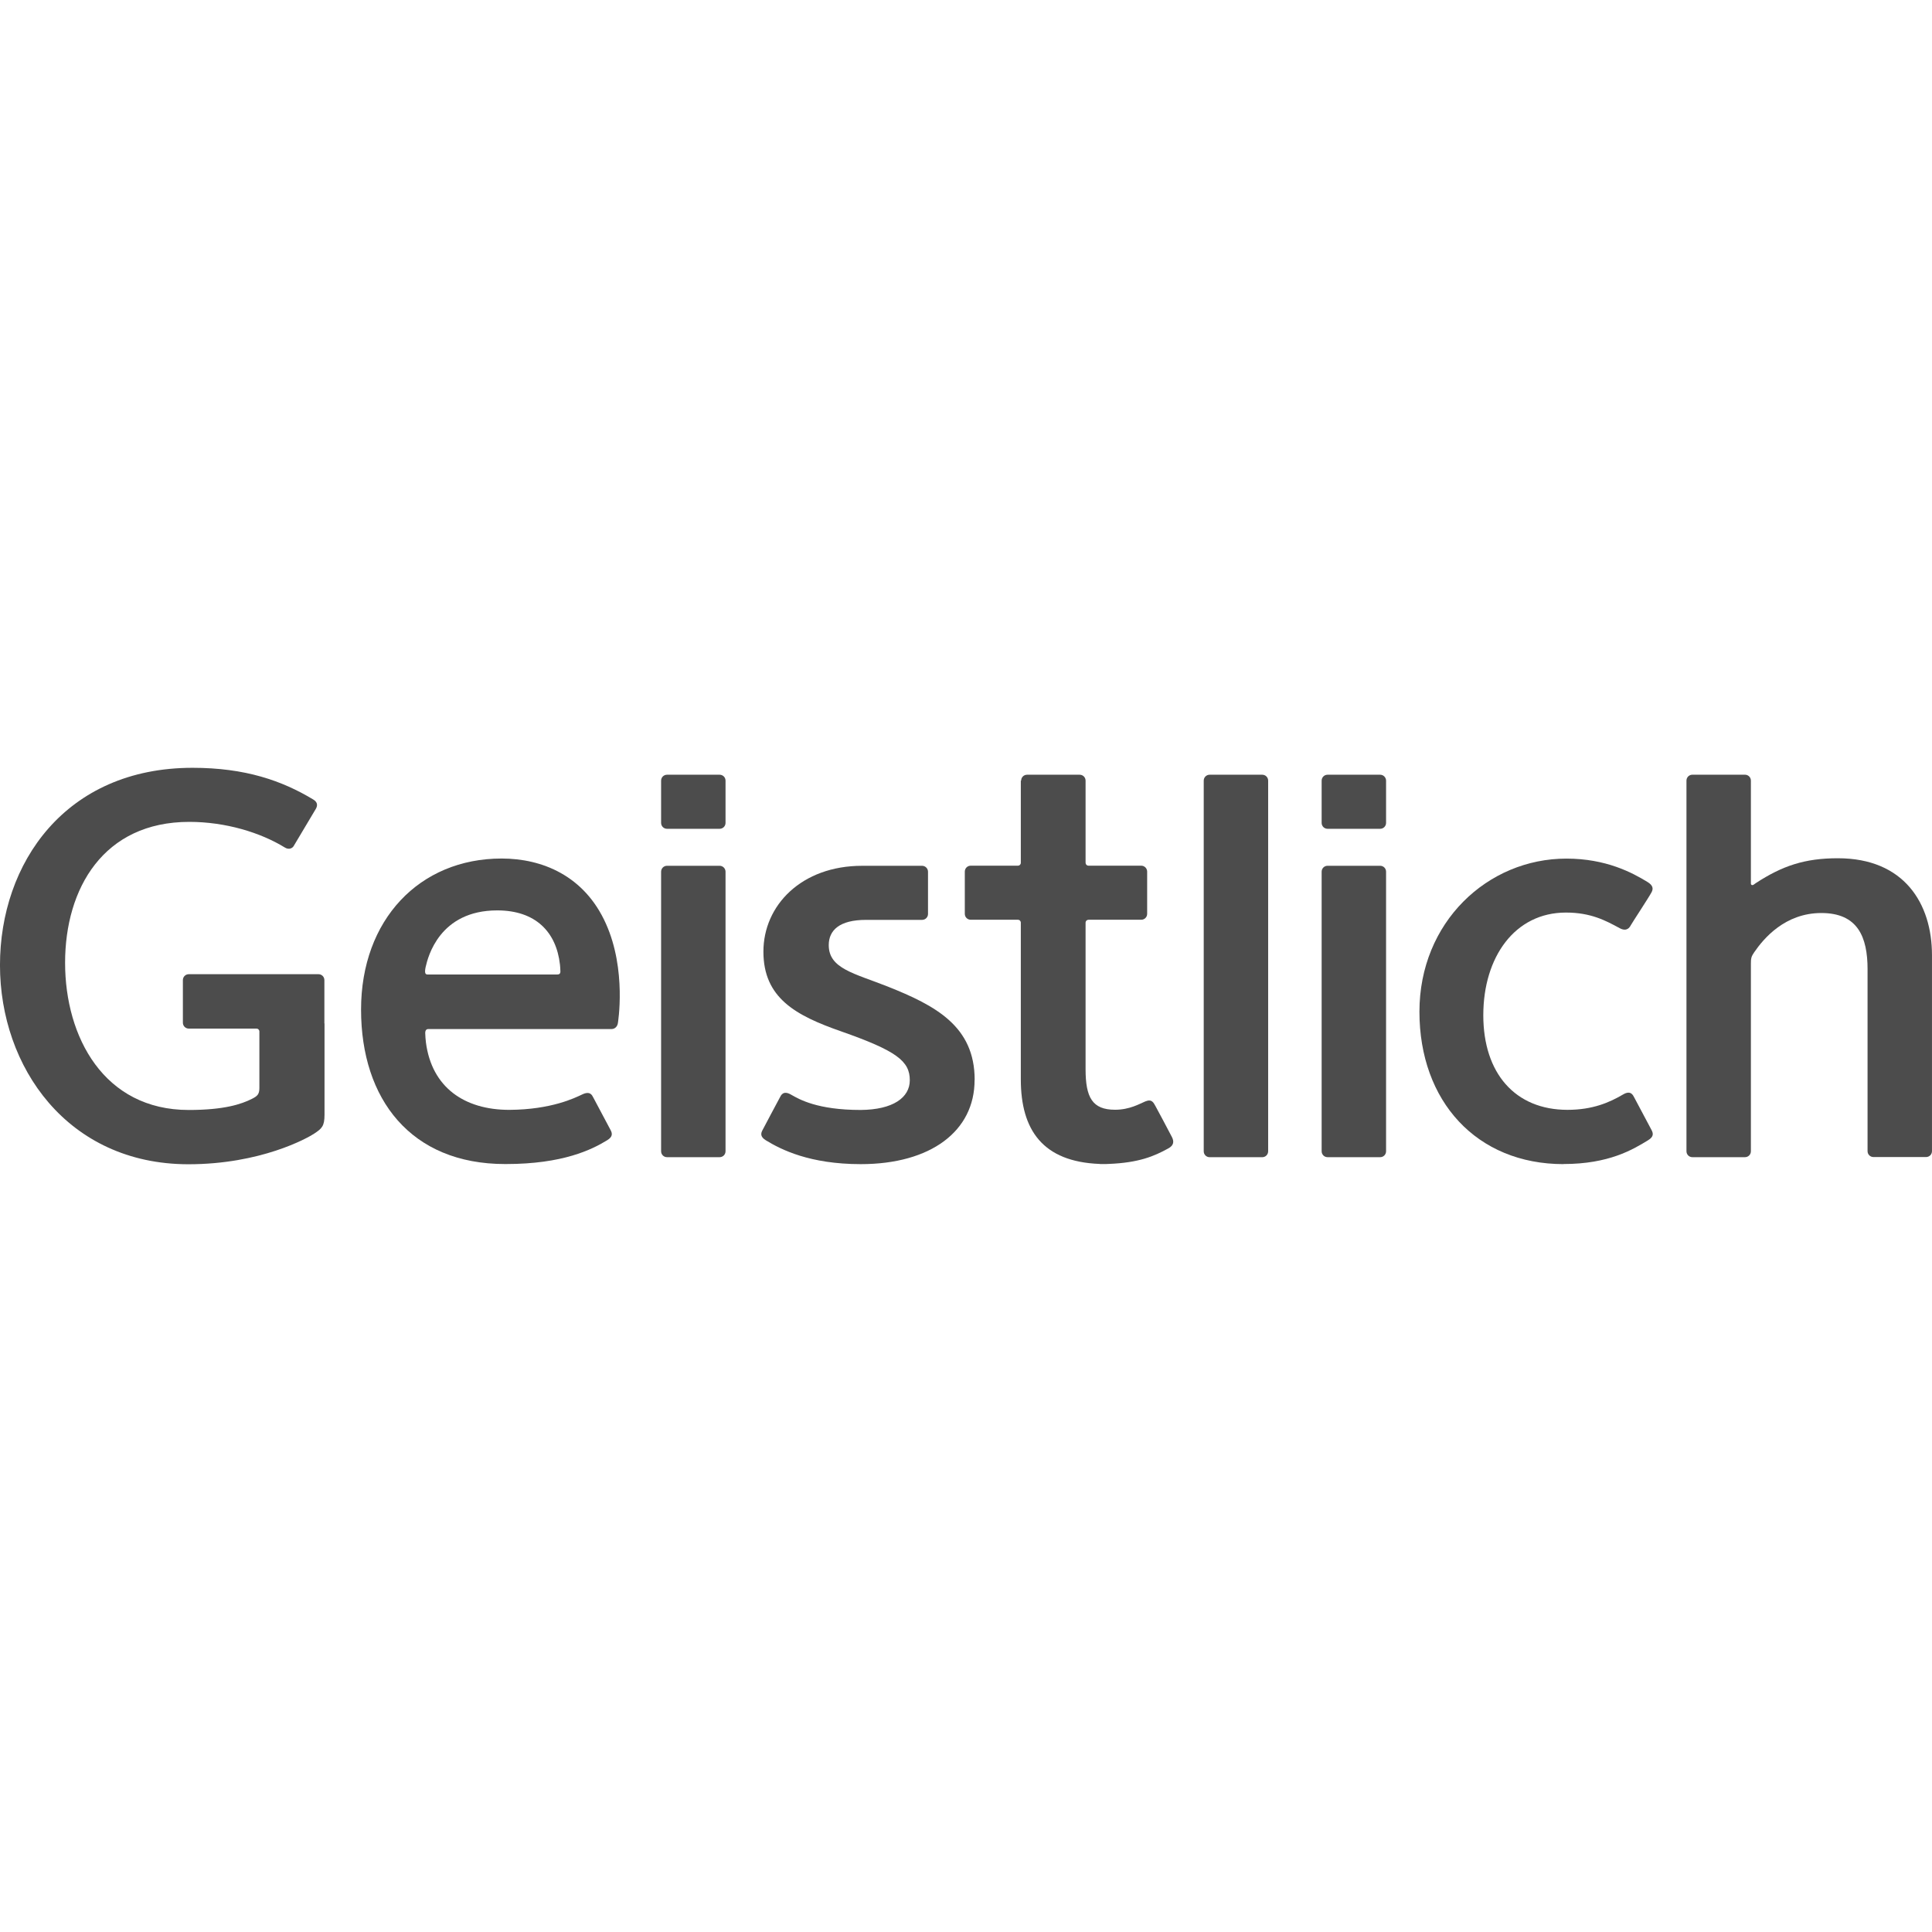 <?xml version="1.0" encoding="UTF-8"?>
<svg xmlns="http://www.w3.org/2000/svg" id="uuid-944e2ddf-2f1c-4f60-97cc-338f18a6a5db" viewBox="0 0 1024 1024">
  <defs>
    <style>.uuid-0c86b86b-6613-4ec3-8138-f55c317556b5{fill:#4c4c4c;}.uuid-b3ba7528-68cd-46e4-86d1-b3dd5cb5b625{fill:none;}</style>
  </defs>
  <path class="uuid-0c86b86b-6613-4ec3-8138-f55c317556b5" d="M989.85,513.78c0-17.19-5.19-29.86-24.49-29.86s-30.59,13.51-35.6,20.81c-1.57,2.23-1.75,3.32-1.75,5.97v99.49c0,1.75-1.39,3.14-3.14,3.14h-27.87c-1.75,0-3.14-1.39-3.14-3.14v-196.44c0-1.75,1.39-3.14,3.14-3.14h27.87c1.75,0,3.14,1.39,3.14,3.14v54.6c0,.42,.3,.78,.78,.78,.54,0,1.15-.6,1.87-1.09,14-9.11,25.82-13.15,43.44-13.15,35.11,0,49.89,23.95,49.89,51.4v103.83c0,1.75-1.39,3.14-3.14,3.14h-27.87c-1.75,0-3.14-1.39-3.14-3.14v-96.41h0v.06Z"></path>
  <path class="uuid-0c86b86b-6613-4ec3-8138-f55c317556b5" d="M828.71,617.01c-46.09,0-76.38-33.36-76.38-80.78s36.08-81.15,77.89-81.15c21,0,34.87,7.42,42.96,12.37,2.96,1.81,3.2,3.56,2.17,5.49-1.51,2.84-10.38,16.29-10.98,17.44-.6,1.15-2.11,3.62-5.91,1.57-7.36-3.98-15.2-8.27-28.48-8.27-27.21,0-43.8,23.71-43.8,54.42s16.83,50.14,44.64,50.14c13.33,0,22.26-3.92,29.44-8.14,4.16-2.47,5.31,.48,5.91,1.57,.6,1.15,7.66,14.42,9.17,17.25,1.03,1.93,1.15,3.62-1.81,5.43-8.08,4.95-20.81,12.61-44.77,12.61h0l-.06,.06Z"></path>
  <path class="uuid-0c86b86b-6613-4ec3-8138-f55c317556b5" d="M516.55,572.37c.06,27.09-23.17,44.65-60.33,44.65-26.97,0-42.17-7.66-50.26-12.61-2.96-1.81-2.84-3.56-1.81-5.43,1.51-2.84,8.51-16.11,9.17-17.25,.6-1.15,1.75-3.98,5.91-1.57,4.4,2.53,14.06,8.14,36.92,8.14,17.19-.12,26.06-6.58,26.06-15.75,0-10.14-6.94-15.57-36.5-25.94-24.01-8.39-41.09-17.68-41.09-42.23s20.21-45.49,52.31-45.49h31.79c1.75,0,3.14,1.45,3.14,3.14v22.38c0,1.75-1.39,3.14-3.14,3.14h-29.68c-14.18,0-19.79,5.55-19.79,13.39,0,12.43,13.39,14.9,31.13,21.9,25.64,10.2,46.21,21.12,46.21,49.53h-.06Z"></path>
  <path class="uuid-0c86b86b-6613-4ec3-8138-f55c317556b5" d="M541.23,413.76c0-1.75,1.39-3.14,3.14-3.14h27.87c1.75,0,3.14,1.39,3.14,3.14v43.5c0,.9,.66,1.57,1.57,1.57h27.93c1.75,0,3.14,1.45,3.14,3.14v22.38c0,1.75-1.39,3.14-3.14,3.14h-27.93c-.9,0-1.57,.66-1.57,1.57v77.65c0,14.96,3.56,21.48,15.63,21.48,7.78,0,13.09-3.2,15.99-4.4,3.62-1.51,4.4,.72,5.49,2.59,.66,1.15,7.24,13.51,8.69,16.35,1.09,2.17,1.09,4.34-1.99,5.97-7.42,4.1-15.57,7.6-31.67,8.21-.42,0-.9,.06-1.39,.06h-2.96c-.12,0-.24,0-.36-.06-30.11-1.15-41.75-17.98-41.75-44.77v-83.08c0-.9-.66-1.57-1.57-1.57h-24.98c-1.75,0-3.14-1.39-3.14-3.14v-22.38c0-1.75,1.39-3.14,3.14-3.14h24.98c.9,0,1.57-.66,1.57-1.57v-43.5h.18Z"></path>
  <path class="uuid-0c86b86b-6613-4ec3-8138-f55c317556b5" d="M172,542.38v48.39c0,6.15-1.39,7.36-5.49,10.08-3.62,2.41-28.36,16.23-66.73,16.23-64.01-.06-99.79-51.58-99.79-105.52s34.57-104.61,102.08-104.61c27.93,0,47.42,6.82,64.01,16.83,2.84,1.69,1.93,3.92,1.27,5.01-1.39,2.29-10.2,17.19-11.76,19.73-.54,.9-2.35,2.11-4.65,.66-12.97-7.96-31.43-13.57-50.62-13.57-45.49,0-65.82,35.29-65.82,74.69s20.63,78.01,65.52,78.01c18.82,0,27.93-3.08,33.54-5.91,2.71-1.39,3.92-2.29,3.92-5.73v-29.92c0-.9-.66-1.57-1.57-1.57h-35.84c-1.75,0-3.14-1.39-3.14-3.14v-22.56c0-1.75,1.39-3.14,3.14-3.14h68.72c1.75,0,3.14,1.39,3.14,3.14v22.93h.06Z"></path>
  <path class="uuid-0c86b86b-6613-4ec3-8138-f55c317556b5" d="M225.64,512.34c-.84,3.74,0,4.16,.97,4.16h68.78c1.03,0,1.63-.42,1.63-1.63,0-1.33-.18-3.08-.24-3.68-1.93-17.13-12.79-28.66-33.24-28.66-30.65,0-36.74,24.8-37.89,29.8h0Zm-.24,35.6c0,.78,.18,3.44,.36,4.65,3.14,23.83,20.45,35.66,44.16,35.66,22.44-.12,34.87-6.4,38.61-8.14,4.34-2.11,5.31,.48,5.91,1.57,.6,1.15,7.66,14.42,9.17,17.25,1.03,1.93,1.15,3.62-1.81,5.43-8.08,4.95-23.47,12.61-53.63,12.61h-.48c-49.89,0-76.32-34.33-76.32-81.87s30.89-80.06,74.51-80.06c21.42,0,43.86,9.05,55.26,34.51,11.1,24.68,6.33,52.85,6.33,52.85-.3,1.75-1.63,3.02-3.32,3.02h-97.07c-.97,0-1.81,.48-1.69,2.53h0Z"></path>
  <path class="uuid-0c86b86b-6613-4ec3-8138-f55c317556b5" d="M638,413.76c0-1.75,1.39-3.14,3.14-3.14h27.87c1.75,0,3.14,1.39,3.14,3.14v196.44c0,1.75-1.39,3.14-3.14,3.14h-27.87c-1.75,0-3.14-1.39-3.14-3.14v-196.44h0Z"></path>
  <path class="uuid-0c86b86b-6613-4ec3-8138-f55c317556b5" d="M350.4,462.02c0-1.75,1.39-3.14,3.14-3.14h27.87c1.75,0,3.14,1.45,3.14,3.14v148.17c0,1.75-1.39,3.14-3.14,3.14h-27.87c-1.75,0-3.14-1.39-3.14-3.14v-148.17h0Z"></path>
  <path class="uuid-0c86b86b-6613-4ec3-8138-f55c317556b5" d="M350.4,413.76c0-1.75,1.39-3.14,3.14-3.14h27.87c1.75,0,3.14,1.39,3.14,3.14v22.38c0,1.75-1.39,3.14-3.14,3.14h-27.87c-1.75,0-3.14-1.39-3.14-3.14v-22.38h0Z"></path>
  <path class="uuid-0c86b86b-6613-4ec3-8138-f55c317556b5" d="M700.5,462.02c0-1.75,1.39-3.14,3.14-3.14h27.87c1.75,0,3.14,1.39,3.14,3.14v148.17c0,1.75-1.39,3.14-3.14,3.14h-27.87c-1.75,0-3.14-1.39-3.14-3.14v-148.17h0Z"></path>
  <path class="uuid-0c86b86b-6613-4ec3-8138-f55c317556b5" d="M700.5,413.76c0-1.75,1.39-3.14,3.14-3.14h27.87c1.75,0,3.14,1.45,3.14,3.14v22.38c0,1.75-1.39,3.14-3.14,3.14h-27.87c-1.75,0-3.14-1.39-3.14-3.14v-22.38h0Z"></path>
  <rect class="uuid-b3ba7528-68cd-46e4-86d1-b3dd5cb5b625" x="0" width="1024" height="1024"></rect>
</svg>
